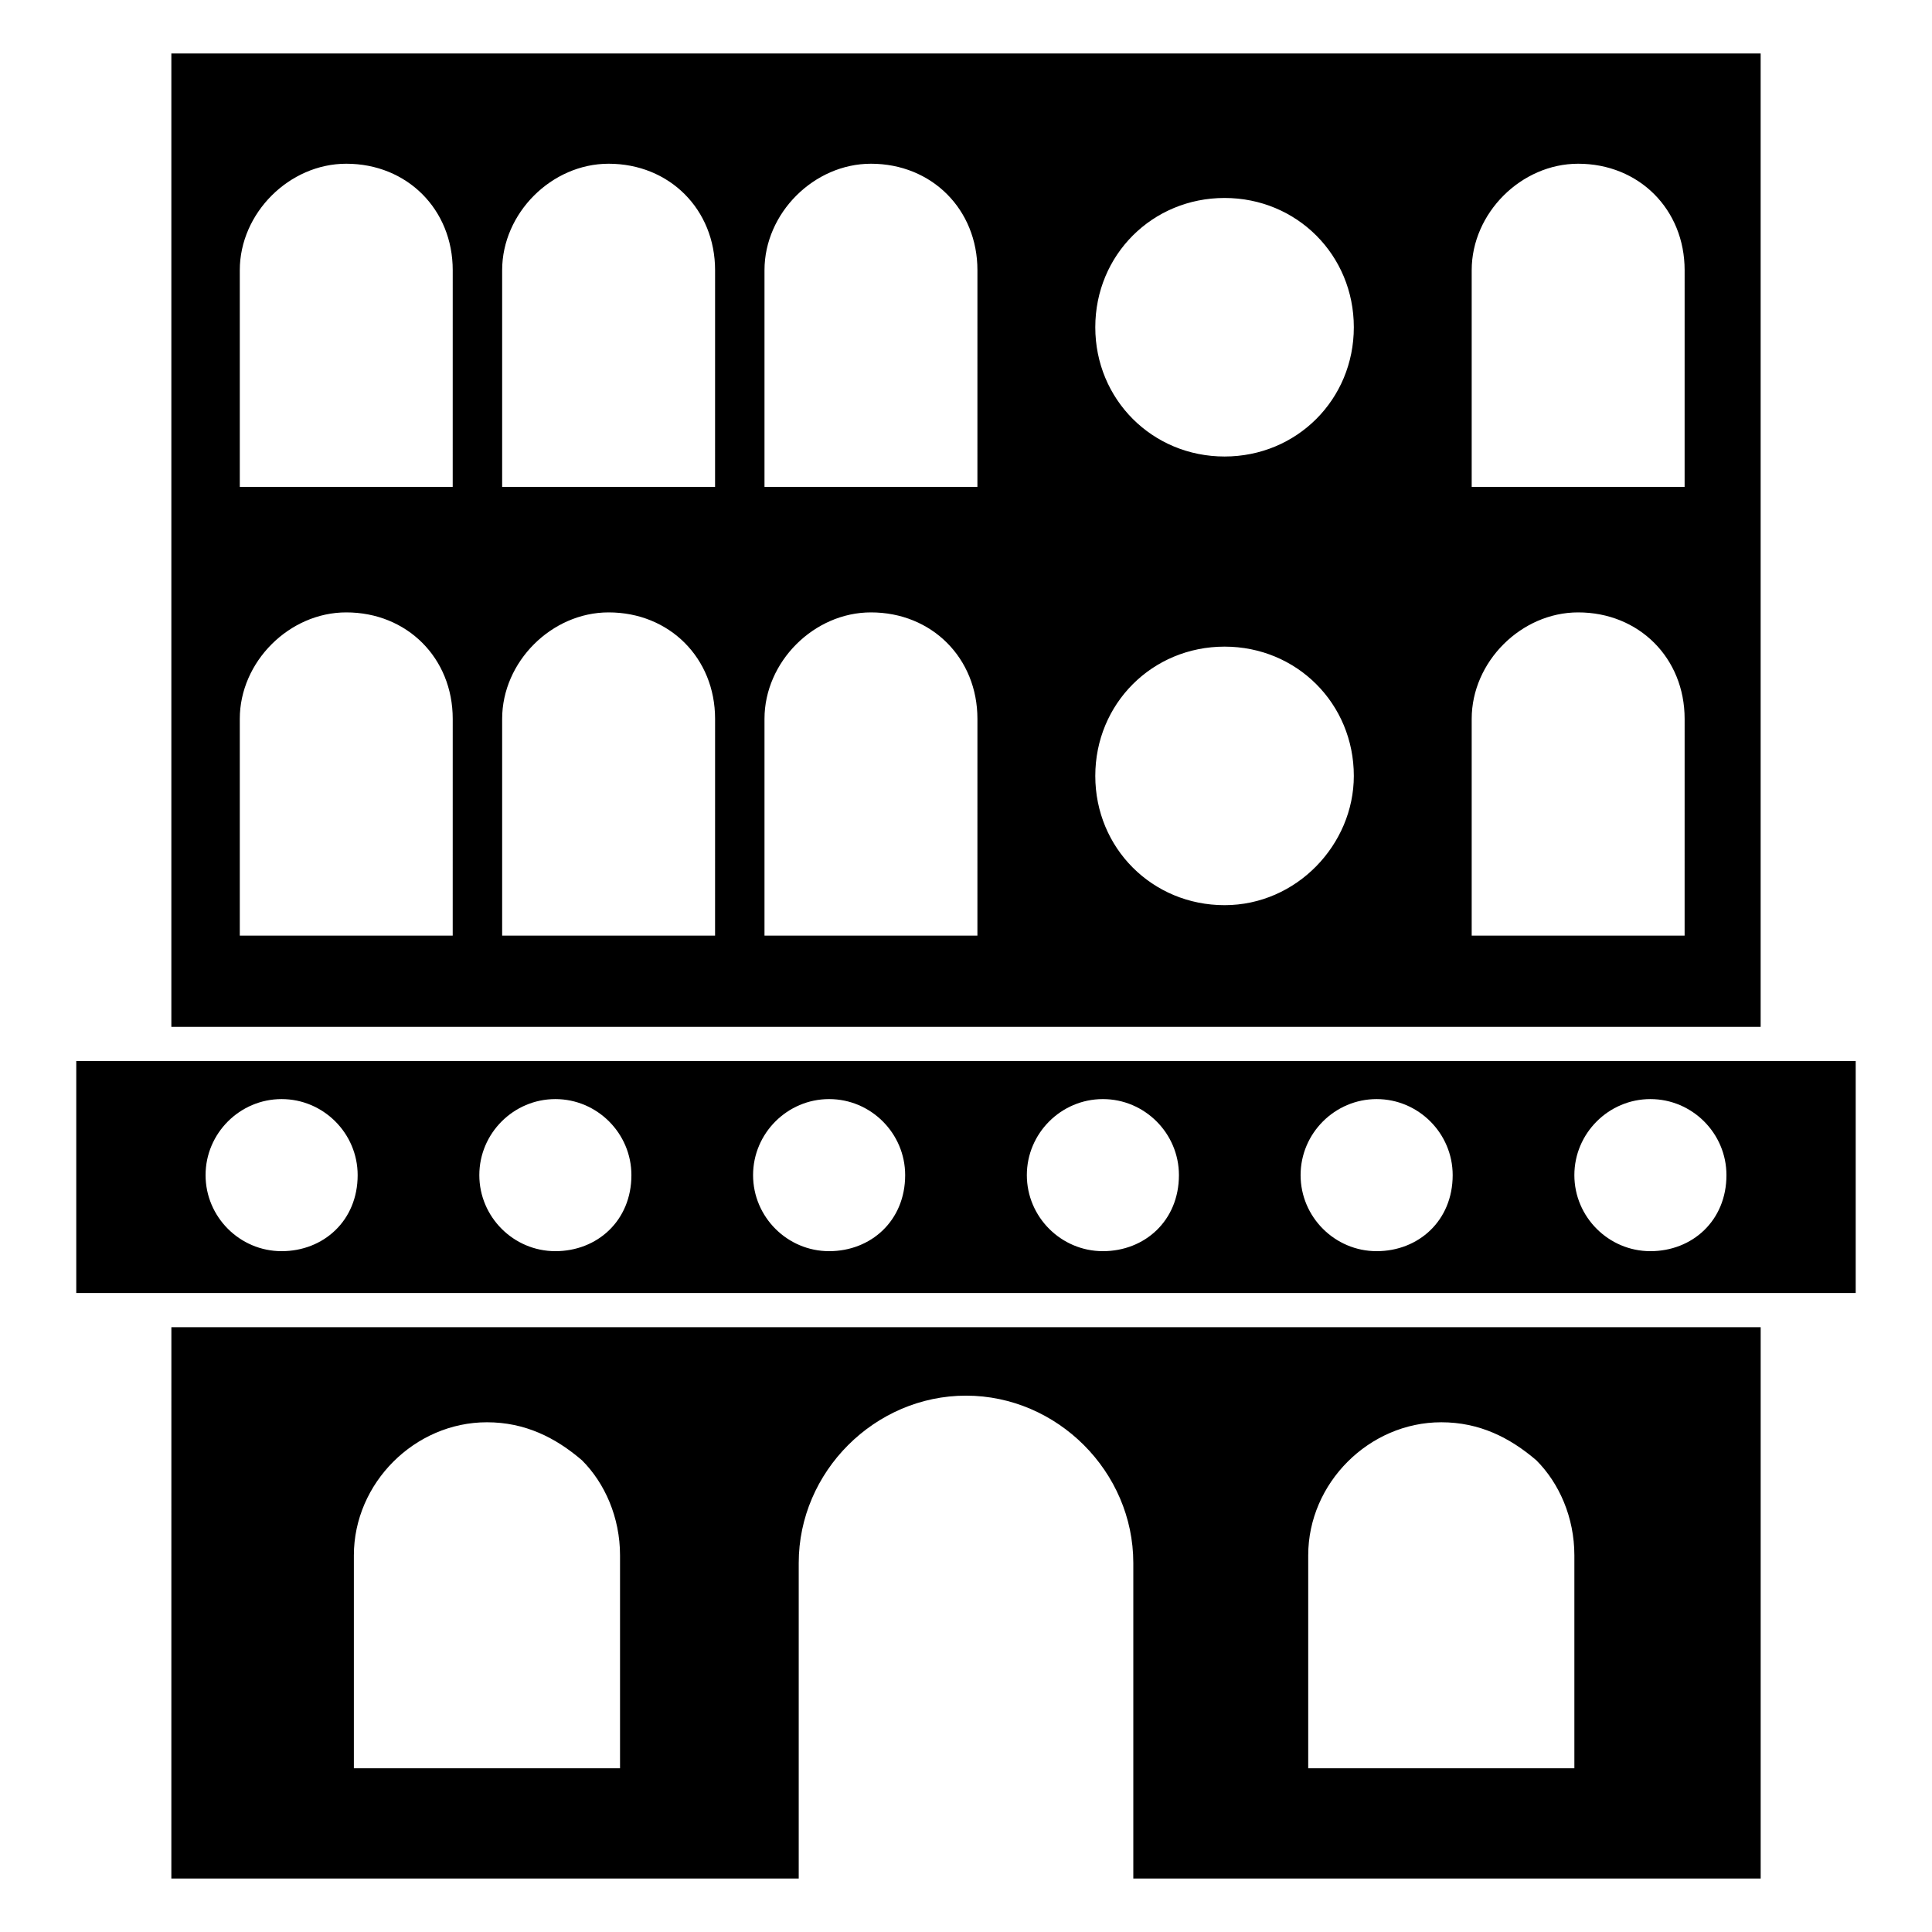 <?xml version="1.0" encoding="UTF-8"?>
<!-- Uploaded to: ICON Repo, www.svgrepo.com, Generator: ICON Repo Mixer Tools -->
<svg fill="#000000" width="800px" height="800px" version="1.1" viewBox="144 144 512 512" xmlns="http://www.w3.org/2000/svg">
 <g>
  <path d="m189.41 641.83h166.26v-83.633c0-24.184 20.152-44.336 44.336-44.336 12.09 0 23.176 5.039 31.234 13.098 8.062 8.062 13.098 19.145 13.098 31.234v83.637h166.26v-146.11h-421.18zm301.28-85.648c0-19.145 16.121-35.266 35.266-35.266 10.078 0 18.137 4.031 25.191 10.078 6.047 6.047 10.078 15.113 10.078 25.191v56.426h-70.535zm-252.91 0c0-19.145 16.121-35.266 35.266-35.266 10.078 0 18.137 4.031 25.191 10.078 6.047 6.047 10.078 15.113 10.078 25.191v56.426h-70.535z"/>
  <path d="m610.59 158.17h-421.18v257.95h421.18zm-345.61 233.77h-57.434v-57.434c0-15.113 13.098-28.215 28.215-28.215 8.062 0 15.113 3.023 20.152 8.062 5.039 5.039 8.062 12.09 8.062 20.152l-0.004 57.434zm0-118.9h-57.434v-57.434c0-15.113 13.098-28.215 28.215-28.215 8.062 0 15.113 3.023 20.152 8.062 5.039 5.039 8.062 12.09 8.062 20.152l-0.004 57.434zm68.52 118.9h-56.426v-57.434c0-15.113 13.098-28.215 28.215-28.215 8.062 0 15.113 3.023 20.152 8.062 5.039 5.039 8.062 12.09 8.062 20.152zm0-118.9h-56.426v-57.434c0-15.113 13.098-28.215 28.215-28.215 8.062 0 15.113 3.023 20.152 8.062s8.062 12.09 8.062 20.152zm69.523 118.9h-56.426v-57.434c0-15.113 13.098-28.215 28.215-28.215 8.062 0 15.113 3.023 20.152 8.062 5.039 5.039 8.062 12.09 8.062 20.152zm0-118.9h-56.426v-57.434c0-15.113 13.098-28.215 28.215-28.215 8.062 0 15.113 3.023 20.152 8.062 5.039 5.039 8.062 12.09 8.062 20.152zm65.496 110.84c-19.145 0-34.258-15.113-34.258-34.258 0-19.145 15.113-34.258 34.258-34.258s34.258 15.113 34.258 34.258c0.004 18.137-15.113 34.258-34.258 34.258zm0-118.9c-19.145 0-34.258-15.113-34.258-34.258s15.113-34.258 34.258-34.258 34.258 15.113 34.258 34.258c0.004 19.145-15.113 34.258-34.258 34.258zm121.92 126.96h-56.426v-57.434c0-15.113 13.098-28.215 28.215-28.215 8.062 0 15.113 3.023 20.152 8.062 5.039 5.039 8.062 12.09 8.062 20.152zm0-118.9h-56.426v-57.434c0-15.113 13.098-28.215 28.215-28.215 8.062 0 15.113 3.023 20.152 8.062 5.039 5.039 8.062 12.09 8.062 20.152z"/>
  <path d="m610.59 425.19h-446.38v61.465h471.57v-61.465zm-391.96 50.383c-11.082 0-20.152-9.07-20.152-20.152s9.07-20.152 20.152-20.152c11.082 0 20.152 9.07 20.152 20.152 0 12.09-9.07 20.152-20.152 20.152zm72.547 0c-11.082 0-20.152-9.07-20.152-20.152s9.07-20.152 20.152-20.152 20.152 9.07 20.152 20.152c0 12.09-9.07 20.152-20.152 20.152zm72.547 0c-11.082 0-20.152-9.07-20.152-20.152s9.07-20.152 20.152-20.152c11.082 0 20.152 9.07 20.152 20.152 0 12.09-9.066 20.152-20.152 20.152zm72.551 0c-11.082 0-20.152-9.07-20.152-20.152s9.07-20.152 20.152-20.152c11.082 0 20.152 9.07 20.152 20.152 0 12.09-9.07 20.152-20.152 20.152zm72.547 0c-11.082 0-20.152-9.07-20.152-20.152s9.07-20.152 20.152-20.152c11.082 0 20.152 9.07 20.152 20.152 0 12.09-9.066 20.152-20.152 20.152zm72.551 0c-11.082 0-20.152-9.07-20.152-20.152s9.07-20.152 20.152-20.152c11.082 0 20.152 9.07 20.152 20.152 0 12.09-9.07 20.152-20.152 20.152z"/>
 </g>
</svg>